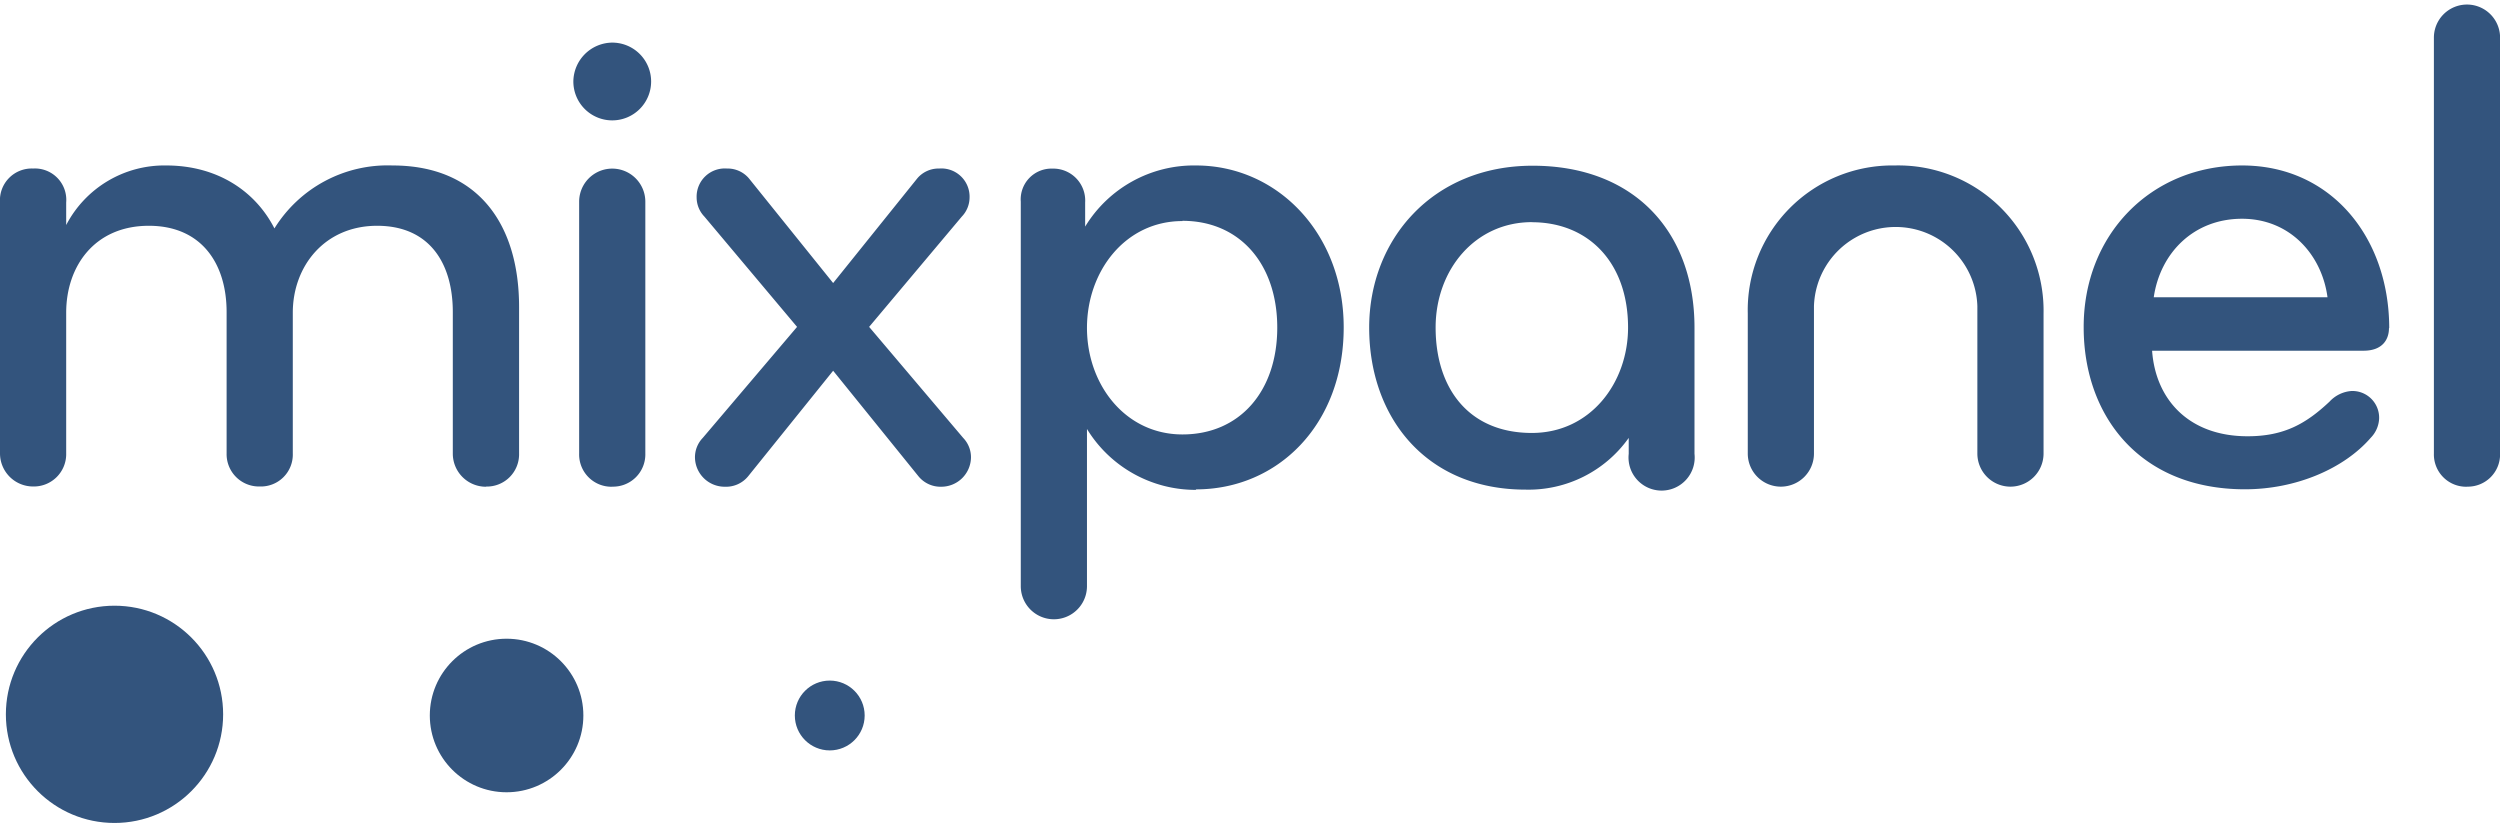 <svg xmlns="http://www.w3.org/2000/svg" viewBox="0 0 302.17 100"><defs><style>.cls-1{fill:none;}.cls-2{fill:#33547d;}</style></defs><g id="Layer_2" data-name="Layer 2"><g id="Layer_2-2" data-name="Layer 2"><g id="Layer_1-2" data-name="Layer_1"><rect class="cls-1" width="302.17" height="100"/><g id="_2691069977680" data-name=" 2691069977680"><circle class="cls-2" cx="13.84" cy="86.34" r="13.13"/><circle class="cls-2" cx="61.23" cy="86.48" r="9.28"/><circle class="cls-2" cx="100.29" cy="86.48" r="4.22"/><path class="cls-2" d="M58.73,58.83a4,4,0,0,1-4-4V37.72c0-5.9-2.82-10.43-9.15-10.43S35.39,32.16,35.39,37.8v17a3.86,3.86,0,0,1-4,4,3.91,3.91,0,0,1-4-4V37.72c0-5.9-3.07-10.43-9.4-10.43C11.45,27.29,8,32.16,8,37.8v17a3.91,3.91,0,0,1-4,4,4,4,0,0,1-4-4V24.47a3.84,3.84,0,0,1,4-4.1,3.79,3.79,0,0,1,4,4.1V27.2A13.37,13.37,0,0,1,20.09,20c6.15,0,10.77,3.08,13.08,7.61A16.08,16.08,0,0,1,47.44,20c10.34,0,15.3,7.1,15.3,17.1V54.81a3.9,3.9,0,0,1-4,4ZM74,5.15a4.7,4.7,0,1,1-4.7,4.7A4.75,4.75,0,0,1,74,5.15Zm0,53.68a3.9,3.9,0,0,1-4-4V24.38a4,4,0,0,1,8,0V54.82a3.9,3.9,0,0,1-4,4ZM100.7,34.21l10.17-12.65a3.37,3.37,0,0,1,2.65-1.19,3.41,3.41,0,0,1,3.67,3.5,3.35,3.35,0,0,1-.94,2.31l-11.2,13.33,11.37,13.42a3.37,3.37,0,0,1,.94,2.4,3.59,3.59,0,0,1-3.59,3.5A3.44,3.44,0,0,1,111,57.55L100.7,44.81,90.44,57.55a3.44,3.44,0,0,1-2.82,1.28A3.59,3.59,0,0,1,84,55.33a3.37,3.37,0,0,1,.94-2.4L96.34,39.51,85.14,26.18a3.35,3.35,0,0,1-.94-2.31,3.41,3.41,0,0,1,3.67-3.5,3.37,3.37,0,0,1,2.65,1.19L100.7,34.21Zm43.85,25a15.39,15.39,0,0,1-13.17-7.36v19a4,4,0,1,1-8,0V24.38a3.72,3.72,0,0,1,3.84-4,3.86,3.86,0,0,1,3.94,4.1v2.91A15.39,15.39,0,0,1,144.55,20c9.83,0,17.86,8.2,17.86,19.57,0,11.8-8,19.58-17.86,19.58Zm-1.63-32.49c-6.92,0-11.54,6.07-11.54,12.91S136,52.51,142.92,52.51s11.46-5.22,11.46-12.91S149.85,26.69,142.92,26.69Zm61.89,28.13a4,4,0,1,1-7.95,0V52.93a14.84,14.84,0,0,1-12.48,6.25c-12,0-18.89-8.72-18.89-19.58,0-10.69,7.7-19.57,19.75-19.57,12.31,0,19.57,8,19.57,19.57V54.82Zm-19.66-28c-6.84,0-11.63,5.73-11.63,12.74,0,7.35,4,12.74,11.63,12.74,7.09,0,11.63-6.07,11.63-12.74C196.78,31.74,192,26.86,185.15,26.86ZM229,20A17.56,17.56,0,0,1,247,37.89V54.82h0a4,4,0,0,1-4,4h0a4,4,0,0,1-4-4h0V37a9.88,9.88,0,0,0-19.75,0V54.82h0a4,4,0,0,1-4,4h0a4,4,0,0,1-4-4h0V37.89A17.48,17.48,0,0,1,229,20Zm59.75,19.66c0,1.36-.77,2.73-3.07,2.73H260.12c.42,5.9,4.44,10.34,11.54,10.34,4.44,0,7.09-1.54,9.91-4.19a4,4,0,0,1,2.65-1.28,3.23,3.23,0,0,1,3.34,3.34,3.54,3.54,0,0,1-1,2.3c-3.25,3.76-9.06,6.24-15.22,6.24-12.73,0-19.49-8.89-19.49-19.57C251.82,28.4,259.94,20,271,20c10.77,0,17.78,8.72,17.78,19.67ZM271,26.44c-5.9,0-9.91,4.18-10.68,9.49h21c-.68-5.13-4.53-9.49-10.34-9.49Zm27.18,32.39a3.9,3.9,0,0,1-4-4V4.55a4,4,0,0,1,8,0V54.82a3.9,3.9,0,0,1-4,4Z"/></g></g></g></g></svg>
